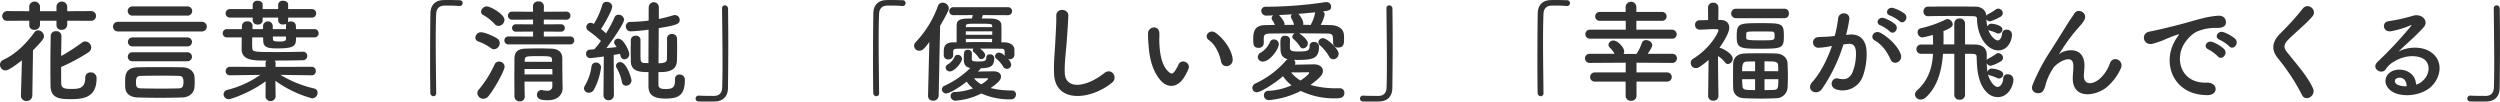 <svg id="kochouran_txt.svg" xmlns="http://www.w3.org/2000/svg" width="993.4" height="40.34" viewBox="0 0 993.4 40.34">
  <defs>
    <style>
      .cls-1 {
        fill: #323232;
        fill-rule: evenodd;
      }
    </style>
  </defs>
  <path id="花言葉_清純_優しい愛_幸福が飛んでくる_" data-name="花言葉 「清純」「優しい愛」「幸福が飛んでくる」" class="cls-1" d="M1204.55,4680.18a1.936,1.936,0,1,0,0-3.87l-9.46.05v-2.03a2.166,2.166,0,0,0-4.27,0v2.03h-6.55v-2.03a2.166,2.166,0,0,0-4.27,0v2.03l-8.67-.05a2,2,0,0,0-2.07,2.03,1.863,1.863,0,0,0,2.07,1.84l8.67-.04v1.85a1.826,1.826,0,0,0,2.02,1.76,2.06,2.06,0,0,0,2.25-1.94v-1.67h6.55v1.85a1.829,1.829,0,0,0,2.03,1.76,2.051,2.051,0,0,0,2.24-1.94v-1.67Zm-11.75,5.99a1.935,1.935,0,0,0-2.15-1.85,1.892,1.892,0,0,0-2.12,1.8c-0.08,3.66-.13,8.28-0.13,12.68,0,2.51.05,4.97,0.05,7.13,0.08,5.15,3.74,5.37,8.14,5.37,4.49,0,10.16-.4,10.16-8.19a2.222,2.222,0,0,0-2.42-2.42,1.975,1.975,0,0,0-2.07,2.11c0,4.32-2.68,4.45-5.45,4.45-2.64,0-4.01-.22-4.1-2.11-0.04-2.03-.04-4.27-0.04-6.61a76.293,76.293,0,0,0,10.83-5.8,2.449,2.449,0,0,0,1.14-1.94,2.5,2.5,0,0,0-2.42-2.42,1.977,1.977,0,0,0-1.23.44,73.378,73.378,0,0,1-8.32,5.37c0.04-2.82.09-5.55,0.13-7.97v-0.04Zm-16.1,23.63v0.09a2.082,2.082,0,0,0,2.2,2.15,2.236,2.236,0,0,0,2.33-2.24l0.26-17.87c3.96-4.09,4.36-4.79,4.36-5.63a2.43,2.43,0,0,0-2.29-2.33,1.906,1.906,0,0,0-1.58.88c-3.61,4.97-7.66,8.67-12.33,10.87a2.073,2.073,0,0,0-1.27,1.89,2.249,2.249,0,0,0,2.16,2.29c0.79,0,2.46-.84,6.55-4.01Zm66.22-31.68a1.83,1.83,0,1,0,0-3.66h-21.96a1.83,1.83,0,1,0,0,3.66h21.96Zm5.72,6.29a1.915,1.915,0,1,0,0-3.83H1215.2a1.915,1.915,0,0,0,0,3.83h33.44Zm-5.76,5.94a1.785,1.785,0,1,0,0-3.57h-21.83a1.786,1.786,0,1,0,0,3.57h21.83Zm0,5.9a1.785,1.785,0,1,0,0-3.57h-21.83a1.788,1.788,0,1,0,0,3.57h21.83Zm2.77,10.38a19.484,19.484,0,0,0,.09-2.29,16.555,16.555,0,0,0-.09-2.15c-0.18-1.76-1.98-3.48-4.62-3.52-3.04-.09-6.03-0.09-9.02-0.09-2.95,0-5.95,0-9.03.09-4.88.13-4.88,3.34-4.88,5.85,0,0.7,0,1.41.04,2.16,0.14,2.24,1.76,3.87,4.93,3.96,3.08,0.08,5.99.13,8.89,0.13s5.81-.05,8.85-0.13C1243.71,4710.55,1245.47,4708.74,1245.65,4706.63Zm-6.3.4c-2.2.04-4.48,0.09-6.82,0.09-2.77,0-5.59-.05-8.14-0.09-1.76-.05-1.98-0.75-1.98-2.51,0-1.37.18-2.47,1.94-2.47,2.64-.04,5.5-0.08,8.27-0.08,2.29,0,4.53.04,6.65,0.08,1.01,0.05,2.02.05,2.02,2.47C1241.29,4706.9,1240.32,4706.98,1239.35,4707.03Zm52.85-5.2a1.609,1.609,0,0,0,1.67-1.67,1.63,1.63,0,0,0-1.71-1.71l-14.31.04,0.05-1.36a1.628,1.628,0,0,0-.4-1.15c3.61,0,7.26-.04,11.14-0.13a1.718,1.718,0,0,0,1.84-1.72,1.675,1.675,0,0,0-1.8-1.67h-0.04c-3.44.09-6.78,0.13-10.13,0.13-9.46,0-9.81-.04-9.9-1.71,0-.53-0.04-1.15-0.04-1.85s0.04-1.45.04-2.25h4.32c0,0.49.04,0.97,0.04,1.41,0.13,2.91,2.42,2.95,6.12,2.95,6.86,0,6.91-1.45,6.91-4.36h7.3a1.651,1.651,0,1,0,0-3.3H1286c0-.48-0.05-0.96-0.05-1.4a1.811,1.811,0,0,0-2.02-1.63,2.278,2.278,0,0,0-1.19.31,1.669,1.669,0,0,0,.13-0.71v-1.14h9.33a1.7,1.7,0,1,0,0-3.39h-9.33v-1.81c0-1.01-.97-1.49-1.98-1.49a1.73,1.73,0,0,0-1.98,1.49v1.81h-6.16v-1.81c0-1.01-.97-1.49-1.98-1.49a1.73,1.73,0,0,0-1.98,1.49v1.81h-8.93a1.7,1.7,0,1,0,0,3.39h8.93v1.14a1.767,1.767,0,0,0,1.98,1.59,1.746,1.746,0,0,0,1.98-1.59v-1.14h6.16v1.14a1.783,1.783,0,0,0,2.02,1.59,2.382,2.382,0,0,0,1.24-.31,1.615,1.615,0,0,0-.14.7v1.45h-5.28v-1.49a1.948,1.948,0,0,0-3.82-.05c0,0.53-.05,1.02-0.05,1.54h-4.18l0.04-1.32v-0.08a1.837,1.837,0,0,0-2.06-1.68,1.952,1.952,0,0,0-2.16,1.76l-0.04,1.32h-5.9a1.651,1.651,0,1,0,0,3.3h5.85c0,1.63-.04,3.26-0.04,4.54,0,4.62,4.49,4.66,9.9,4.66a1.675,1.675,0,0,0-.4,1.15l0.05,1.36-14.08-.04a1.713,1.713,0,0,0-1.81,1.71,1.634,1.634,0,0,0,1.76,1.67h0.05l11.97-.17a39.776,39.776,0,0,1-12.99,5.94,1.921,1.921,0,0,0-1.63,1.8,2.013,2.013,0,0,0,2.07,1.9c1.15,0,8.76-2.73,14.66-7.09l-0.05,6.16v0.05a2.039,2.039,0,0,0,4.01,0v-0.05l-0.09-6.33a45.615,45.615,0,0,0,14.57,6.95,2.273,2.273,0,0,0,2.2-2.25,1.672,1.672,0,0,0-1.37-1.67,45.03,45.03,0,0,1-13.38-5.41l12.33,0.17h0.04Zm-10.17-14.47c-0.04.57-.26,1.05-2.37,1.05-2.73,0-2.77-.31-2.82-1.05,0-.27-0.04-0.62-0.04-0.93h5.23v0.93Zm59.67,21.43c-0.05-5.64-.18-13.34-0.18-20.2,0-4.31.05-8.27,0.18-11.18,0.09-2.24,1.36-3.21,3.12-3.26a59.36,59.36,0,0,1,6.08.14h0.17a1.117,1.117,0,0,0,1.15-1.15,1.1,1.1,0,0,0-1.19-1.14c-1.59-.05-2.95-0.09-4.49-0.09-0.7,0-1.41,0-2.16.04-3.25.14-4.93,2.2-4.97,5.24-0.09,5.24-.13,12.01-0.13,18.57,0,4.75.04,9.33,0.09,13.12a1.289,1.289,0,0,0,1.23,1.27,1.132,1.132,0,0,0,1.1-1.32v-0.04Zm53.2-19.23a1.587,1.587,0,1,0,0-3.17l-10.43.04v-1.98l6.77,0.05a1.479,1.479,0,1,0,0-2.95l-6.77.04v-1.89l8.84,0.04a1.612,1.612,0,1,0,0-3.21l-8.84.05,0.04-2.16v-0.05a1.984,1.984,0,0,0-2.2-1.89,1.949,1.949,0,0,0-2.16,1.89v0.05l0.05,2.16-8.28-.05a1.608,1.608,0,1,0,0,3.21l8.28-.04v1.89l-6.74-.04a1.481,1.481,0,1,0,0,2.95l6.74-.05v1.98l-9.82-.04a1.585,1.585,0,1,0,0,3.17h24.52Zm-28.39-7.35a2.482,2.482,0,0,0,2.33-2.38c0-2.33-5.67-5.37-6.95-5.37a2.364,2.364,0,0,0-2.38,2.12,1.521,1.521,0,0,0,.93,1.32,18.266,18.266,0,0,1,4.53,3.6A2.152,2.152,0,0,0,1366.51,4682.21Zm21.34,23.72a1.765,1.765,0,0,1-1.98,2.02,10.2,10.2,0,0,1-1.93-.22,1.361,1.361,0,0,0-.4-0.04,1.789,1.789,0,0,0-1.8,1.85c0,1.84,1.85,2.2,4.27,2.2,4.57,0,5.94-2.78,5.94-4.89v-0.09c-0.05-1.01-.13-5.63-0.13-11.79-0.05-2.29-1.5-3.65-4.49-3.74-1.63-.04-3.35-0.09-5.06-0.09s-3.44.05-5.06,0.09c-3.31.09-4.36,1.54-4.41,3.96,0,2.33-.04,4.88-0.04,7.48s0.04,5.19.04,7.61a1.99,1.99,0,0,0,2.12,1.9,1.838,1.838,0,0,0,1.98-1.85v-0.05c-0.05-1.8-.09-3.87-0.09-5.94h11.04v1.59Zm-23.14-14.44a2.462,2.462,0,0,0,2.24-2.51,2.109,2.109,0,0,0-1.05-1.8c-2.03-1.28-5.15-2.46-6.43-2.46a2.25,2.25,0,0,0-2.2,2.15,1.558,1.558,0,0,0,1.14,1.5,20.005,20.005,0,0,1,5.07,2.68A2.082,2.082,0,0,0,1364.71,4691.49Zm-2.16,18.53c2.73-3.39,6.34-10.3,6.34-11.57a2.12,2.12,0,0,0-2.2-2.07,1.912,1.912,0,0,0-1.81,1.19,42.6,42.6,0,0,1-6.25,9.94,2.113,2.113,0,0,0-.57,1.41,2.368,2.368,0,0,0,2.38,2.24A2.791,2.791,0,0,0,1362.55,4710.02Zm25.22-13.55h-10.92l0.05-.88c0.09-1.32.75-1.37,5.23-1.37,4.98,0,5.5.05,5.59,1.37Zm0.08,2.86c0,0.7.05,1.45,0.05,2.15h-11.09v-2.15h11.04Zm48.76,4v0.27c0,2.86-.75,3.69-3.7,3.69-2.16,0-2.86-.48-2.9-1.71v-5.02c2.72,0,7.17,0,7.35-4.45,0.04-1.4.08-3.52,0.08-5.45,0-1.37-.04-2.64-0.04-3.52a1.842,1.842,0,0,0-2.02-1.72,1.772,1.772,0,0,0-1.94,1.72c0,2.2,0,6.25-.05,8.31,0,1.28-1.36,1.59-3.34,1.59l0.09-13.95c7.61-1.23,8.32-1.81,8.32-3.26a1.884,1.884,0,0,0-1.9-1.93,2.466,2.466,0,0,0-.79.13c-1.89.57-3.78,1.05-5.59,1.41v-4.76a2.007,2.007,0,0,0-4-.09c-0.05.36-.05,2.47-0.05,5.51a70.4,70.4,0,0,1-7.35.52,1.709,1.709,0,0,0-1.71,1.81,1.861,1.861,0,0,0,1.93,1.93,70.888,70.888,0,0,0,7.09-.66c0,4.18-.04,9.11-0.04,13.29-0.58,0-1.1-.04-1.59-0.04-1.58-.09-1.58-0.79-1.58-3.92v-5.32a1.652,1.652,0,0,0-1.85-1.59,1.79,1.79,0,0,0-1.98,1.59c0,1.01-.05,2.55-0.05,4.14s0.05,3.21.05,4.44c0.09,3.92,3.26,4.27,7,4.27v5.46c0,2.68.88,5.06,6.73,5.06,5.1,0,7.74-1.19,7.74-7.48a2,2,0,0,0-2.11-2.07,1.664,1.664,0,0,0-1.8,1.76v0.04Zm-28.43,6.38a1.935,1.935,0,0,0,2.02,2.03,2.026,2.026,0,0,0,2.12-2.07l-0.09-15.93c1.01-.18,1.89-0.31,2.51-0.44,0.08,0.26.13,0.57,0.22,0.83a1.6,1.6,0,0,0,1.54,1.37,2.027,2.027,0,0,0,1.93-2.11c0-1.15-2.2-6.12-4.35-6.12a1.579,1.579,0,0,0-1.68,1.41c0,0.48,0,.48,1.02,1.93-1.1.14-2.56,0.27-4.1,0.44,1.32-1.71,7.04-9.59,7.04-11.35a2.135,2.135,0,0,0-2.2-1.94,1.65,1.65,0,0,0-1.62,1.1,46.444,46.444,0,0,1-3.35,6.3c-0.61-.58-1.27-1.15-1.98-1.72,0.62-.88,4.45-7.22,4.45-8.98a2.077,2.077,0,0,0-2.25-1.8,1.636,1.636,0,0,0-1.71,1.23,30.069,30.069,0,0,1-3.35,7.53,2.411,2.411,0,0,0-1.28-.44,1.708,1.708,0,0,0-1.71,1.71,1.747,1.747,0,0,0,.83,1.45,41.6,41.6,0,0,1,4.98,4.05,40.429,40.429,0,0,1-2.64,3.3c-0.71.05-1.32,0.14-1.85,0.14a1.511,1.511,0,0,0-1.41,1.62,1.652,1.652,0,0,0,1.63,1.76c0.17,0,2.77-.26,5.41-0.66l-0.13,15.32v0.04Zm8.98-3.74a2.162,2.162,0,0,0,2.15-2.2c0-.57-1.85-7.17-4.49-7.17a1.541,1.541,0,0,0-1.67,1.41,1.773,1.773,0,0,0,.31.96,18.04,18.04,0,0,1,2.02,5.42A1.7,1.7,0,0,0,1417.16,4705.97Zm-12.85,1.72a25.348,25.348,0,0,0,2.9-8.98,1.944,1.944,0,0,0-2.02-1.94,1.683,1.683,0,0,0-1.76,1.54,20.362,20.362,0,0,1-2.6,7.57,2.43,2.43,0,0,0-.4,1.19,1.8,1.8,0,0,0,1.94,1.67A2.272,2.272,0,0,0,1404.31,4707.69Zm50.99-32.3c0.05,5.94.18,14.21,0.18,21.38,0,3.83-.04,7.35-0.13,9.99-0.09,2.25-1.37,3.22-3.13,3.26-4.57,0-5.81-.09-6.07-0.13h-0.18a1.176,1.176,0,0,0-1.18,1.19,1.112,1.112,0,0,0,1.18,1.14c1.32,0.04,2.51.04,3.74,0.04,0.93,0,1.85,0,2.91-.04,3.26-.13,4.97-2.2,5.02-5.24,0.08-5.23.13-12.01,0.13-18.57,0-4.75-.05-9.33-0.09-13.11a1.306,1.306,0,0,0-1.28-1.28,1.137,1.137,0,0,0-1.1,1.32v0.05Zm62.4,33.4c-0.05-5.64-.18-13.34-0.18-20.2,0-4.31.05-8.27,0.18-11.18,0.09-2.24,1.36-3.21,3.12-3.26a59.36,59.36,0,0,1,6.08.14h0.17a1.117,1.117,0,0,0,1.15-1.15,1.1,1.1,0,0,0-1.19-1.14c-1.59-.05-2.95-0.09-4.49-0.09-0.7,0-1.41,0-2.16.04-3.25.14-4.93,2.2-4.97,5.24-0.09,5.24-.13,12.01-0.13,18.57,0,4.75.04,9.33,0.09,13.12a1.289,1.289,0,0,0,1.23,1.27,1.132,1.132,0,0,0,1.1-1.32v-0.04Zm49.9-14.7a3.667,3.667,0,0,0-2.21-1.28,1.556,1.556,0,0,0-1.62,1.41,1.419,1.419,0,0,0,.57,1.06,12.609,12.609,0,0,1,2.68,3.12,1.72,1.72,0,0,0,1.46.88,1.742,1.742,0,0,0,1.71-1.71,3.56,3.56,0,0,0-1.27-2.2,2.734,2.734,0,0,0,.61.08,1.8,1.8,0,0,0,1.94-1.54v-2.24c-0.09-2.2-2.25-2.91-4.09-2.95h-1.1c0.04-1.23.04-2.51,0.04-3.74s0-2.33-.04-3.17c-0.05-1.54-1.41-2.42-3.88-2.51-0.66-.04-2.24-0.04-3.91-0.04,0.13-.4.3-0.88,0.44-1.36l9.9,0.04a1.59,1.59,0,1,0,0-3.17h-21.61a1.586,1.586,0,1,0,0,3.17l7.7-.04c-0.13.57-.22,1.01-0.31,1.36-1.01,0-1.84.04-2.28,0.04-2.73.14-3.75,0.84-3.79,2.47-0.04,1.71-.04,4.53-0.04,6.95h-1.37c-3.61.04-3.74,2.25-3.74,3.87V4694a1.641,1.641,0,0,0,1.85,1.5,1.705,1.705,0,0,0,1.89-1.45v-1.5c0.05-.75.05-1.23,1.76-1.28,1.76-.04,3.96-0.04,6.3-0.04a1.044,1.044,0,0,0-.27.66,0.98,0.98,0,0,0,.4.75,9.818,9.818,0,0,1,1.93,2.15,1.208,1.208,0,0,0,1.06.62,1.617,1.617,0,0,0,1.54-1.54c0-1.1-1.54-2.29-2.07-2.64,2.95,0,5.9,0,8.19.04,1.27,0,1.58.22,1.63,1.19v1.63Zm-10.08,5.72a2.423,2.423,0,0,0,.53-0.75c3.47-.22,5.41-0.35,5.41-4.22a1.549,1.549,0,0,0-1.72-1.32,1.288,1.288,0,0,0-1.45,1.27c0,1.54-.97,1.54-3.56,1.54-1.94,0-2.2-.26-2.2-1.01,0-.35.04-1.45,0.04-2.33a1.461,1.461,0,0,0-1.63-1.28c-1.58,0-1.58.97-1.58,3.88,0,1.93.7,2.99,2.59,3.34a36.178,36.178,0,0,1-10.21,7.04,1.607,1.607,0,0,0-1.1,1.45,1.714,1.714,0,0,0,1.76,1.63c1.06,0,4.76-2.02,8.1-4.71a11.98,11.98,0,0,0,2.51,2.69,24.752,24.752,0,0,1-7.22,1.45,1.529,1.529,0,0,0-1.67,1.54,1.864,1.864,0,0,0,1.85,1.89,26.655,26.655,0,0,0,10.34-2.86,27.253,27.253,0,0,0,11.71,2.33,1.89,1.89,0,0,0,2.06-1.89,1.506,1.506,0,0,0-1.45-1.63,35.157,35.157,0,0,1-8.62-.96c2.86-2.03,4.13-3.17,4.13-4.54,0-1.14-.92-2.11-2.95-2.11-0.57,0-4,.04-6.24.09Zm-11.66.48c1.84,0,4.79-3.6,4.79-5.06a1.738,1.738,0,0,0-1.76-1.54,1.308,1.308,0,0,0-1.27.97,6.726,6.726,0,0,1-2.51,2.77,1.535,1.535,0,0,0-.97,1.37A1.655,1.655,0,0,0,1545.86,4700.29Zm-8.72,9.73a1.856,1.856,0,0,0,2.03,1.89,2.071,2.071,0,0,0,2.2-1.93l0.57-27.82c3.39-5.76,3.48-6.64,3.48-6.95a2.487,2.487,0,0,0-2.51-2.24,1.9,1.9,0,0,0-1.81,1.27,40.875,40.875,0,0,1-8.89,14.44,2.1,2.1,0,0,0-.61,1.45,2.045,2.045,0,0,0,2.07,1.94c1.36,0,2.28-1.15,4-3.48l-0.53,21.39v0.04Zm15.01-27.33,0.04-.48c0-.88.66-0.88,5.11-0.88,5.23,0,5.23.09,5.32,0.88,0,0.13.05,0.31,0.05,0.48h-10.52Zm10.52,3.04h-10.52v-1.37h10.52v1.37Zm-0.09,2.95c-1.67-.05-3.43-0.05-5.19-0.05s-3.48,0-5.2.05l-0.04-1.32h10.47Zm-4.27,16.76a10.338,10.338,0,0,1-2.9-2.42c2.15,0,5.06,0,5.23-.04h0.09a0.21,0.21,0,0,1,.22.22C1560.95,4703.73,1558.93,4705.05,1558.31,4705.44Zm51.97-.7c2.5-2.03-.18-6.07-3.04-3.83-7.66,6.03-15.49,6.47-15.76.04-0.17-4.26.49-8.27,0.8-12.93,0.22-2.95.52-7.13,0.61-9.9,0.09-2.91-4.88-3.17-4.79.08,0.08,2.73-.22,7.04-0.36,9.9-0.22,4.67-.7,8.41-0.52,13.03C1587.61,4713.01,1601.69,4711.74,1610.28,4704.74Zm47.91-9.46c-0.44-3.74-3.47-7.88-6.6-10.21-2.64-1.98-5.02,1.27-2.9,2.73,2.37,1.62,4.18,5.01,4.88,8.53C1654.19,4699.37,1658.54,4698.49,1658.19,4695.28Zm-19.23,7.26a20.451,20.451,0,0,0,1.72-3.39c0.83-2.29-2.82-4.14-4.01-1.58a17.535,17.535,0,0,1-1.45,2.59c-0.97,1.32-1.54,1.19-2.68.09-2.47-2.38-3.3-6.73-3.48-11.35-0.09-2.03.09-2.12,0-3.83-0.13-3.3-4.4-2.73-4.49.04a43.89,43.89,0,0,0,.22,4.89c0.35,5.54,1.81,10.65,4.97,14.08C1632.23,4706.72,1636.14,4707.12,1638.96,4702.54Zm59.23-7.09a2.217,2.217,0,0,0,2.11-2.2c0-1.89-4.62-6.16-6.16-6.16a1.78,1.78,0,0,0-1.89,1.59,1.814,1.814,0,0,0,.7,1.32,16.882,16.882,0,0,1,3.56,4.35A1.877,1.877,0,0,0,1698.19,4695.45Zm-27.64-6.38v-1.93c0.05-1.1.13-1.85,2.51-1.9,2.6-.04,6.16-0.08,9.81-0.08a1.663,1.663,0,0,0-.97,1.36,1.16,1.16,0,0,0,.44.88,14.581,14.581,0,0,1,2.6,2.99,1.375,1.375,0,0,0,1.23.75,2.057,2.057,0,0,0,1.9-2.02c0-1.37-2.34-3.3-3.48-3.96,4.05,0,8.14.04,11.18,0.08,2.33,0.05,2.33.62,2.33,3.7v0.09a1.874,1.874,0,0,0,2.07,1.76c2.11,0,2.29-1.5,2.29-3.17,0-.62,0-1.23-0.05-1.72-0.09-2.81-2.73-3.96-5.1-4-1.32-.04-2.73-0.09-4.14-0.09a14.062,14.062,0,0,0,1.58-4.13,1.526,1.526,0,0,0-.66-1.24c2.34-.3,3.22-0.44,3.22-1.89a1.791,1.791,0,0,0-1.94-1.8,2.368,2.368,0,0,0-.53.04,162.148,162.148,0,0,1-23.36,1.8,1.7,1.7,0,0,0-1.94,1.63,2.021,2.021,0,0,0,2.2,1.9h0.09c0.79-.05,1.63-0.05,2.55-0.09a1.3,1.3,0,0,0-.7,1.1,1.252,1.252,0,0,0,.17.66,11.262,11.262,0,0,1,1.15,2.02c-1.37,0-2.69.09-3.96,0.09-4.54.04-4.67,3.26-4.67,5.72,0,1.85.04,3.3,2.07,3.3a1.913,1.913,0,0,0,2.11-1.8v-0.05Zm30.19,17.91h-1.1a36.818,36.818,0,0,1-10.52-1.32c4.53-3.39,4.93-4.4,4.93-5.5,0-1.41-1.14-2.68-3.52-2.68-0.75,0-5.02.09-7.66,0.13a1.323,1.323,0,0,0,.22-0.79,1.484,1.484,0,0,0-.57-1.15c0.53,0.05,1.06.05,1.63,0.05,6.29,0,8.36-.71,8.36-5.5a1.887,1.887,0,0,0-2.07-1.63,1.508,1.508,0,0,0-1.67,1.54c0,1.98-.79,2.24-4.58,2.24-2.9,0-3.21-.44-3.25-1.58,0-.48.04-1.94,0.04-3.13a1.761,1.761,0,0,0-1.94-1.54c-1.76,0-1.89,1.19-1.89,3,0,0.92.05,1.76,0.05,2.07,0,2.37.74,3.74,2.86,4.22a2.372,2.372,0,0,0-.66.53,36.031,36.031,0,0,1-12.11,9.11,1.949,1.949,0,0,0-1.27,1.76,1.746,1.746,0,0,0,1.8,1.76c1.5,0,7.09-3.52,10.39-6.38a14.346,14.346,0,0,0,3.39,3.61,25.564,25.564,0,0,1-9.11,2.2,1.739,1.739,0,0,0-1.89,1.76,1.914,1.914,0,0,0,1.93,1.93,34.166,34.166,0,0,0,12.72-3.65,30.84,30.84,0,0,0,13.73,2.95c1.5,0,3.61-.05,3.61-2.16a1.768,1.768,0,0,0-1.81-1.85h-0.04Zm-30.54-10.6c2.77,0,6.34-4.97,6.34-7a1.9,1.9,0,0,0-1.98-1.8,1.683,1.683,0,0,0-1.63,1.23,8.935,8.935,0,0,1-3.44,3.92,2.182,2.182,0,0,0-1.32,1.84A1.906,1.906,0,0,0,1670.2,4696.38Zm19.05-14.57c-1.01,0-2.06-.04-3.08-0.04a1.1,1.1,0,0,0,.09-0.53c0-1.63-1.85-3.78-1.98-3.83,2.25-.17,4.58-0.39,6.73-0.61a0.607,0.607,0,0,0-.08.26,14.533,14.533,0,0,1-1.59,4.44C1689.3,4681.59,1689.3,4681.72,1689.25,4681.81Zm-12.67-3.91c1.67-.09,3.43-0.18,5.24-0.31a1.144,1.144,0,0,0-.49.92,1.653,1.653,0,0,0,.13.57,12.036,12.036,0,0,1,1.15,2.69c-1.28,0-2.55.04-3.83,0.04,0-.09.04-0.22,0.04-0.31,0-1.1-1.71-3.08-2.06-3.43Zm8.58,26a13.449,13.449,0,0,1-3.74-3.21c2.64,0,6.38-.04,6.6-0.09h0.18a0.352,0.352,0,0,1,.39.27C1688.59,4701.22,1687.32,4702.49,1685.16,4703.9Zm34.14-28.51c0.05,5.94.18,14.21,0.18,21.38,0,3.83-.04,7.35-0.13,9.99-0.09,2.25-1.37,3.22-3.13,3.26-4.57,0-5.81-.09-6.07-0.13h-0.18a1.176,1.176,0,0,0-1.18,1.19,1.112,1.112,0,0,0,1.18,1.14c1.32,0.04,2.51.04,3.74,0.04,0.93,0,1.85,0,2.91-.04,3.26-.13,4.97-2.2,5.02-5.24,0.08-5.23.13-12.01,0.13-18.57,0-4.75-.05-9.33-0.09-13.11a1.306,1.306,0,0,0-1.28-1.28,1.137,1.137,0,0,0-1.1,1.32v0.05Zm62.4,33.4c-0.05-5.64-.18-13.34-0.18-20.2,0-4.31.05-8.27,0.18-11.18,0.09-2.24,1.36-3.21,3.12-3.26a59.36,59.36,0,0,1,6.08.14h0.17a1.117,1.117,0,0,0,1.15-1.15,1.1,1.1,0,0,0-1.19-1.14c-1.59-.05-2.95-0.09-4.49-0.09-0.7,0-1.41,0-2.16.04-3.25.14-4.93,2.2-4.97,5.24-0.09,5.24-.13,12.01-0.13,18.57,0,4.75.04,9.33,0.09,13.12a1.289,1.289,0,0,0,1.23,1.27,1.132,1.132,0,0,0,1.1-1.32v-0.04Zm51-21.52a1.726,1.726,0,0,0,1.93-1.72,1.851,1.851,0,0,0-1.93-1.85h-14.09v-3.52h10.04a1.772,1.772,0,1,0,0-3.52h-10.04v-1.85a2.136,2.136,0,1,0-4.27,0v1.85h-10.2a1.765,1.765,0,1,0,0,3.52h10.25v3.52h-14.17a1.788,1.788,0,1,0,0,3.57h32.48Zm-1.85,17.07a1.825,1.825,0,1,0,0-3.65h-12.19v-3.87l14.21,0.09a1.773,1.773,0,0,0,1.85-1.81,1.744,1.744,0,0,0-1.85-1.8h-9.77c0.57-.79,1.81-2.69,1.81-3.48,0-1.14-1.28-1.98-2.47-1.98a1.666,1.666,0,0,0-1.67,1.19,18.577,18.577,0,0,1-2.11,4.31h-5.15a1.971,1.971,0,0,0,.26-1.01c0-1.58-2.59-4.31-4.22-4.31a1.921,1.921,0,0,0-2.03,1.67,1.651,1.651,0,0,0,.62,1.23,10.129,10.129,0,0,1,1.8,2.38h-9.81a1.793,1.793,0,0,0-1.94,1.8,1.822,1.822,0,0,0,1.94,1.81l14.26-.09-0.05,3.87h-12.18a1.828,1.828,0,1,0,0,3.65h12.18v5.68a2,2,0,0,0,2.16,1.94,1.981,1.981,0,0,0,2.16-1.94v-5.68h12.19Zm46.68-25.21a1.7,1.7,0,0,0,1.67-1.89,1.678,1.678,0,0,0-1.67-1.85h-19.45a1.871,1.871,0,0,0,0,3.74h19.45Zm-0.31,7.3c0-5.28-.52-5.32-9.28-5.32-8.67,0-9.46.09-9.46,5.28,0,4.71,1.23,4.88,9.46,4.88C1876.34,4691.27,1877.22,4691.05,1877.22,4686.43Zm1.46,20.42c0.08-1.23.13-2.73,0.13-4.27,0-1.93-.05-3.91-0.13-5.54-0.09-1.98-1.72-3.79-4.58-3.87-1.89-.09-4.14-0.09-6.38-0.09-2.2,0-4.4,0-6.12.09-3.26.13-4.44,2.06-4.53,3.91-0.05,1.5-.05,3.17-0.05,4.89,0,1.67,0,3.39.05,4.93,0.09,2.28,1.49,3.96,4.49,4.04,1.85,0.09,4.22.14,6.6,0.14,2.07,0,4.18-.05,5.94-0.14A4.5,4.5,0,0,0,1878.68,4706.85Zm-27.46,3.21s-0.14-9.02-.18-15.88a10.208,10.208,0,0,1,2.73,2.46,1.525,1.525,0,0,0,1.27.71,2.127,2.127,0,0,0,1.85-2.16c0-1.85-3.56-3.87-5.01-4.27a0.635,0.635,0,0,0-.27-0.04c3.87-5.33,3.92-7.66,3.92-7.97,0-1.76-1.19-3.03-3.48-3.08h-0.88l0.05-4.88a1.963,1.963,0,0,0-2.07-1.98,1.936,1.936,0,0,0-2.07,1.98l0.04,4.93c-1.1.04-2.24,0.04-3.43,0.08a1.731,1.731,0,0,0-1.76,1.85,1.8,1.8,0,0,0,1.8,1.89h0.05c2.46-.04,3.74-0.22,5.9-0.22h0.7c0.26,0,.84.05,0.84,0.49,0,0.66-2.95,6.86-9.91,11.18a2.021,2.021,0,0,0,.93,3.82,2.251,2.251,0,0,0,1.23-.35,24.26,24.26,0,0,0,3.83-2.9l-0.18,14.34v0.05a1.9,1.9,0,0,0,2.07,1.8,1.865,1.865,0,0,0,2.03-1.8v-0.05Zm11.04-24.82c0.05-.79.62-0.83,4.84-0.83,1.85,0,3.74,0,5.11.04,1.18,0,1.32.35,1.32,1.67,0,1.81,0,1.81-5.42,1.81-5.58,0-5.85-.18-5.85-1.06v-1.63Zm7.26,14.97v-3.92c4.32,0,5.33,0,5.42,1.67,0.04,0.71.04,1.45,0.04,2.25h-5.46Zm5.5,3.17c0,3.69-.17,4.18-1.93,4.26-1.02.05-2.29,0.05-3.57,0.05v-4.31h5.5Zm-9.24-3.17h-5.15c0-2.95.31-3.79,2.03-3.83,0.83-.05,1.93-0.05,3.12-0.05v3.88Zm0,7.48c-4,0-4.93,0-5.01-1.63-0.05-.88-0.14-1.76-0.14-2.68h5.15v4.31Zm57.38-27.37c1.58,1.58,3.92-1.28,2.07-2.95a14.56,14.56,0,0,0-4.62-2.29c-2.11-.57-3.52,2.24-1.23,2.99A15.439,15.439,0,0,1,1923.16,4680.32Zm-3.83,4.09c1.54,1.63,3.92-1.15,2.11-2.86a14.2,14.2,0,0,0-4.49-2.47c-2.06-.66-3.65,2.07-1.36,2.91A15.1,15.1,0,0,1,1919.33,4684.41Zm4.31,9.02c-1.18-3.17-4.31-6.29-7.83-8.36-2.73-1.59-4.66,1.71-2.51,2.9,3.26,1.81,5.24,5.15,6.3,7.57C1920.78,4698.27,1924.74,4696.33,1923.64,4693.43Zm-21.69-7.66a56.222,56.222,0,0,0,1.27-6.2c0.36-2.95-4.13-3.21-4.44-.35a47.374,47.374,0,0,1-1.36,6.99l-2.2.22c-1.59.13-2.95,0.09-4.32,0.22a2.117,2.117,0,1,0,.14,4.23,30.179,30.179,0,0,0,4.75-.62l0.53-.09c-2.03,5.9-4.76,10.92-7.79,14.31-2.86,3.21,1.71,5.76,3.83,2.77a64.809,64.809,0,0,0,8.53-17.69c0.71-.09,1.37-0.18,2.03-0.22,2.02-.18,2.95,1.1,2.95,3.78a19.655,19.655,0,0,1-1.41,7.61c-1.24,2.6-3.08,3-5.59,2.38-2.69-.66-4.09,3.39-0.62,4.4a8.523,8.523,0,0,0,10.34-5.28,26.033,26.033,0,0,0,1.5-9.81c-0.18-4.93-2.99-7.09-6.69-6.78Zm55.66-7.74c-0.04-2.11-2.07-3.48-4.22-3.48-2.78-.04-5.86-0.04-9.07-0.04s-6.56,0-9.86.04a1.794,1.794,0,0,0-1.76,1.89,1.738,1.738,0,0,0,1.72,1.9h0.04c2.69-.05,5.94-0.09,9.16-0.09s6.38,0.04,8.84.09c1.06,0,1.5.35,1.5,1.01,0.17,7.74,4.4,12.58,8.45,12.58,3.61,0,5.45-3.56,5.45-6.42a1.984,1.984,0,0,0-2.15-1.81,1.651,1.651,0,0,0-1.76,1.41c-0.13,1.76-.93,2.86-1.81,2.86-0.7,0-2.64-1.32-3.69-4.18a1.779,1.779,0,0,0,.57.27,15.493,15.493,0,0,1,2.73,1.01,1.392,1.392,0,0,0,.7.17,1.712,1.712,0,0,0,1.63-1.62c0-1.63-3.43-2.29-4.53-2.29a1.8,1.8,0,0,0-1.46,1.1,15.126,15.126,0,0,1-.39-2.91,1.632,1.632,0,0,0,1.41.88,18.9,18.9,0,0,0,4.13-1.8,1.636,1.636,0,0,0,.97-1.45,1.868,1.868,0,0,0-1.8-1.81,1.685,1.685,0,0,0-.97.31,20.526,20.526,0,0,1-3.08,1.89,1.647,1.647,0,0,0-.75.66v-0.17Zm-12.67,31.64a1.921,1.921,0,0,0,2.11,1.85,1.943,1.943,0,0,0,2.16-1.85V4693.3h2.72c1.28,0,1.9.22,1.9,1.23,0.08,4.22.35,11.49,4.97,14.87a5.836,5.836,0,0,0,3.39,1.1c4.31,0,6.25-4.57,6.25-7.08a2.126,2.126,0,0,0-2.29-1.98,1.571,1.571,0,0,0-1.76,1.49c-0.09,2.34-1.28,3.53-2.33,3.53-0.93,0-2.95-1.85-3.75-5.07a1.442,1.442,0,0,0,.84.49,16.963,16.963,0,0,1,2.86,1.05,1.342,1.342,0,0,0,.71.18,1.772,1.772,0,0,0,1.67-1.72c0-1.67-3.88-2.24-4.67-2.24a1.725,1.725,0,0,0-1.58,1.36,22.6,22.6,0,0,1-.31-3.47,1.841,1.841,0,0,0,1.58,1.01,14.779,14.779,0,0,0,3.92-1.72,1.626,1.626,0,0,0,.97-1.45,1.883,1.883,0,0,0-1.8-1.85,1.58,1.58,0,0,0-.97.31,19.443,19.443,0,0,1-3,1.81,1.667,1.667,0,0,0-.7.66v-2.34c-0.04-2.64-2.11-3.82-4.53-3.87-1.28,0-2.64-.04-4.09-0.04v-8.36a2,2,0,0,0-2.16-1.94,1.937,1.937,0,0,0-2.11,1.94v8.36h-4.32c0.05-.93.05-1.81,0.05-2.69s0-1.76-.05-2.59c3.17-1.24,3.7-1.98,3.7-2.73a2.3,2.3,0,0,0-2.11-2.07,1.169,1.169,0,0,0-.57.13,43.539,43.539,0,0,1-10.04,3.52,1.536,1.536,0,0,0-1.23,1.59,1.991,1.991,0,0,0,1.85,2.06,29.854,29.854,0,0,0,4.18-1.01c0.09,1.28.09,2.55,0.13,3.83h-4.88a1.852,1.852,0,0,0,0,3.7h4.84c-0.31,5.37-1.76,10.43-6.34,14.52a2.284,2.284,0,0,0-.84,1.63,2.2,2.2,0,0,0,2.29,2.02,3.005,3.005,0,0,0,1.98-.83c4.76-4.32,6.38-10.83,6.87-17.34h4.49v16.37Zm60.54-3.08a21.372,21.372,0,0,0,5.55-7.31c1.67-3.3-2.95-5.54-4.23-2.29a14.859,14.859,0,0,1-4,6.16c-2.6,2.34-6.38,2.82-6.38-1.1,0-1.62.35-3.12,0.22-4.84-0.62-7.43-8.23-5.36-9.82-3.96-0.3.27-.44,0.36-0.13-0.08,0.97-1.46,1.85-2.86,2.99-4.49a65.182,65.182,0,0,1,4.67-5.86c0.48-.57.92-1.05,1.28-1.49a12.1,12.1,0,0,0,1.01-1.54c1.45-2.77-2.64-4.98-4.09-2.38-0.49.88-1.68,2.42-2.43,3.65-2.15,3.44-4.44,7.18-6.99,11.14a77.745,77.745,0,0,0-7.04,13.33c-1.02,2.55,1.05,3.61,2.59,3.39,0.88-.13,1.85-0.35,2.64-3.74a23.32,23.32,0,0,1,2.78-5.99c1.23-2.2,7.92-6.33,8.14-1.45,0.09,1.98-.22,3.21-0.22,5.24C1991.93,4711.3,2000.73,4710.33,2005.48,4706.59Zm48.71-16.28c1.59,1.76,4.18-1.15,2.33-3a14.729,14.729,0,0,0-4.66-2.64c-2.16-.7-3.87,2.11-1.5,3.04A15.044,15.044,0,0,1,2054.19,4690.31Zm-4.53,4c1.54,1.8,4.27-1.01,2.46-2.95a14.362,14.362,0,0,0-4.62-2.77c-2.15-.79-3.91,1.94-1.58,2.95A16.961,16.961,0,0,1,2049.66,4694.31Zm-4.23,15.4c4.67,0.05,4.36-5.15-.26-4.97-9.86.35-12.81-8.89-8.93-15.36,0.97-1.63,3.21-4.27,5.67-5.15a18.691,18.691,0,0,1,6.52-1.23c3.08,0.18,4.05-.7,4.31-1.45,0.48-1.41-.26-3.57-2.99-3.39-3.88.26-7.44,1.32-11.97,2.6-4.49,1.27-8.36,2.15-10.52,2.68-1.41.35-3.96,0.84-4.88,1.06-3.53.74-2.34,5.81,1.54,4.75a40.814,40.814,0,0,0,3.96-1.32,57.1,57.1,0,0,1,5.54-2.2c0.84-.27,1.06-0.31.35,0.61a15.822,15.822,0,0,0-1.41,2.29C2027.57,4697.48,2032.14,4709.67,2045.43,4709.71Zm42.02-2.73c-2.15-4.71-5.89-8.84-10.29-14.34-1.46-1.81-1.37-3.13.52-5.02,2.73-2.73,7.4-6.56,9.6-9.24,2.07-2.55-1.89-5.68-3.92-2.99a108.333,108.333,0,0,1-9.02,9.94c-3.43,3.57-3.43,6.69-.53,10.08a80.888,80.888,0,0,1,9.33,14.3C2084.55,4712.53,2088.82,4709.93,2087.45,4706.98Zm40.97-1.45c-0.13-3.96-3.43-6.07-6.96-5.94-5.19.18-7.26,5.63-2.59,8.67,3.34,2.2,10.21,2.02,14.56-1.1,4.63-3.34,6.69-11.09.36-14.87-3.26-1.94-8.5-1.94-12.37.13,1.58-1.54,3.35-3.13,5.11-4.76s3.52-3.34,4.92-4.92c2.2-2.47-.7-5.59-4.22-4.58a68.861,68.861,0,0,1-9.68,2.16c-2.99.35-2.33,4.7,1.14,3.96a35.734,35.734,0,0,0,7.4-2.25c0.35-.17.79-0.35,0.3,0.27a156.873,156.873,0,0,1-13.29,14.21c-2.72,2.68,1.68,5.28,3.26,2.95a9.624,9.624,0,0,1,3.7-3.3c4.44-2.6,9.19-2.29,11.48-.75,2.51,1.67,2.64,5.85-.57,8.71A5.827,5.827,0,0,1,2128.42,4705.53Zm-3.74.66a7.812,7.812,0,0,1-3.7-.66c-1.41-.75-1.32-2.55.62-2.73S2124.72,4704.17,2124.68,4706.19Zm34.62-30.8c0.05,5.94.18,14.21,0.18,21.38,0,3.83-.04,7.35-0.13,9.99-0.09,2.25-1.37,3.22-3.13,3.26-4.57,0-5.81-.09-6.07-0.13h-0.18a1.176,1.176,0,0,0-1.18,1.19,1.112,1.112,0,0,0,1.18,1.14c1.32,0.04,2.51.04,3.74,0.04,0.93,0,1.85,0,2.91-.04,3.26-.13,4.97-2.2,5.02-5.24,0.08-5.23.13-12.01,0.13-18.57,0-4.75-.05-9.33-0.09-13.11a1.306,1.306,0,0,0-1.28-1.28,1.137,1.137,0,0,0-1.1,1.32v0.05Z" transform="translate(-1168.38 -4671.91)"/>
</svg>
